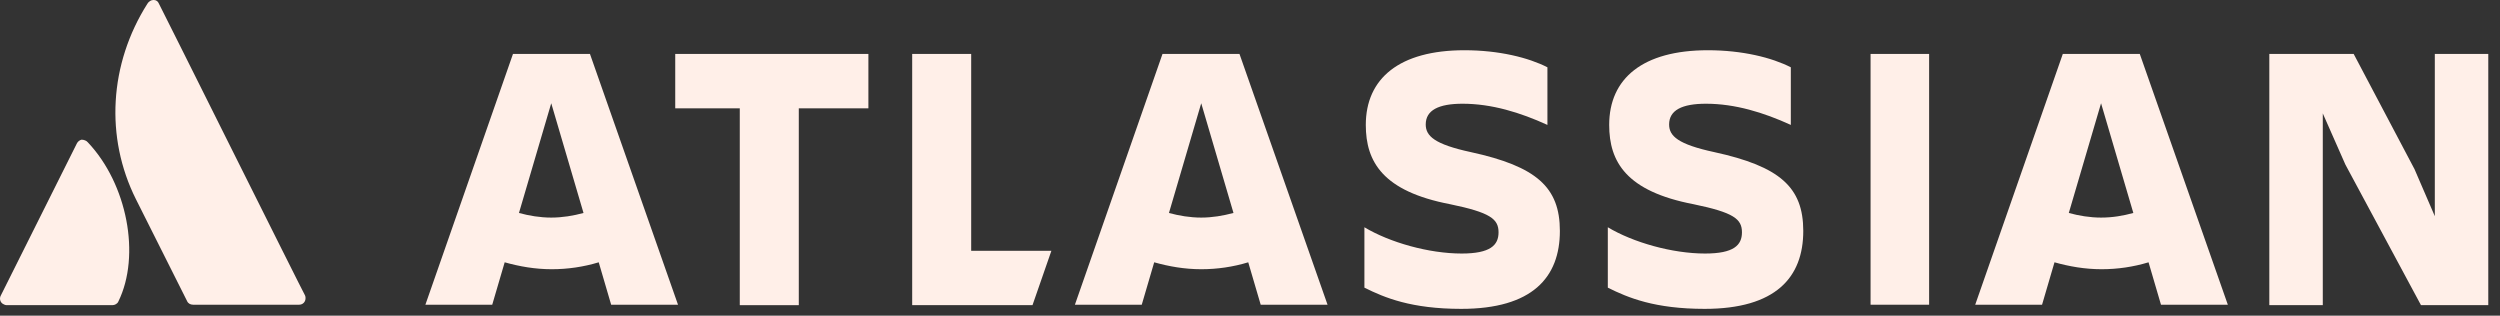 <svg width="198" height="25" viewBox="0 0 198 25" fill="none" xmlns="http://www.w3.org/2000/svg">
<rect x="0" y="0" width="198" height="25" fill="#333333" stroke="none"/>
<path d="M123.542 18.291C123.542 14.823 121.68 13.18 116.495 12.048C113.611 11.427 112.918 10.77 112.918 9.858C112.918 8.726 113.94 8.215 115.838 8.215C118.138 8.215 120.402 8.908 122.556 9.894V5.33C121.059 4.564 118.722 3.979 115.985 3.979C110.836 3.979 108.171 6.207 108.171 9.894C108.171 12.815 109.522 15.152 114.852 16.174C118.029 16.831 118.685 17.342 118.685 18.401C118.685 19.423 118.029 20.08 115.765 20.08C113.172 20.08 110.07 19.204 108.061 17.999V22.782C109.668 23.585 111.785 24.462 115.729 24.462C121.351 24.462 123.542 21.979 123.542 18.291Z" fill="#FFEFE8"/>
<path d="M179.73 4.272V24.169H183.965V8.981L185.754 13.034L191.742 24.169H197.072V4.272H192.837V17.123L191.23 13.399L186.411 4.272H179.73Z" fill="#FFEFE8"/>
<path d="M152.786 4.272H148.149V24.133H152.786V4.272Z" fill="#FFEFE8"/>
<path d="M142.819 18.291C142.819 14.823 140.957 13.18 135.773 12.048C132.889 11.427 132.194 10.77 132.194 9.858C132.194 8.726 133.217 8.215 135.116 8.215C137.415 8.215 139.679 8.908 141.833 9.894V5.33C140.336 4.564 138 3.979 135.261 3.979C130.113 3.979 127.448 6.207 127.448 9.894C127.448 12.815 128.799 15.152 134.13 16.174C137.306 16.831 137.963 17.342 137.963 18.401C137.963 19.423 137.306 20.08 135.042 20.08C132.45 20.08 129.347 19.204 127.339 17.999V22.782C128.945 23.585 131.063 24.462 135.006 24.462C140.629 24.462 142.819 21.979 142.819 18.291Z" fill="#FFEFE8"/>
<path d="M72.245 4.272V24.169H81.774L83.271 19.861H76.918V4.272H72.245Z" fill="#FFEFE8"/>
<path d="M53.479 4.272V8.58H58.59V24.169H63.264V8.58H68.777V4.272H53.479Z" fill="#FFEFE8"/>
<path d="M46.725 4.272H40.628L33.691 24.133H38.985L39.971 20.774C41.139 21.103 42.38 21.322 43.695 21.322C44.972 21.322 46.214 21.139 47.419 20.774L48.404 24.133H53.698L46.725 4.272ZM43.658 17.233C42.782 17.233 41.906 17.087 41.102 16.867L43.658 8.178L46.214 16.867C45.41 17.087 44.534 17.233 43.658 17.233Z" fill="#FFEFE8"/>
<path d="M98.167 4.272H92.07L85.133 24.133H90.427L91.413 20.774C92.581 21.103 93.822 21.322 95.137 21.322C96.415 21.322 97.656 21.139 98.861 20.774L99.847 24.133H105.141L98.167 4.272ZM95.137 17.233C94.261 17.233 93.384 17.087 92.581 16.867L95.137 8.178L97.692 16.867C96.853 17.087 96.013 17.233 95.137 17.233Z" fill="#FFEFE8"/>
<path d="M169.471 4.272H163.374L156.437 24.133H161.731L162.716 20.774C163.885 21.103 165.126 21.322 166.441 21.322C167.719 21.322 168.96 21.139 170.165 20.774L171.15 24.133H176.444L169.471 4.272ZM166.404 17.233C165.528 17.233 164.652 17.087 163.849 16.867L166.404 8.178L168.96 16.867C168.157 17.087 167.317 17.233 166.404 17.233Z" fill="#FFEFE8"/>
<path d="M6.966 11.282C6.856 11.136 6.637 11.062 6.455 11.062C6.309 11.099 6.163 11.209 6.09 11.355L0.065 23.403C-0.081 23.658 0.029 23.987 0.284 24.096C0.357 24.133 0.431 24.169 0.504 24.169H8.901C9.083 24.169 9.302 24.06 9.375 23.878C11.164 20.227 10.069 14.567 6.966 11.282Z" fill="#FFEFE8"/>
<path d="M24.162 23.403C24.016 23.184 12.88 0.84 12.588 0.292C12.515 0.11 12.369 0 12.187 0H12.15C11.968 0 11.785 0.11 11.675 0.292C8.645 5.075 8.317 10.88 10.763 15.772L14.815 23.841C14.889 24.023 15.071 24.133 15.29 24.133H23.687C23.979 24.133 24.198 23.914 24.198 23.622C24.198 23.549 24.198 23.476 24.162 23.403Z" fill="#FFEFE8"/>
</svg>
